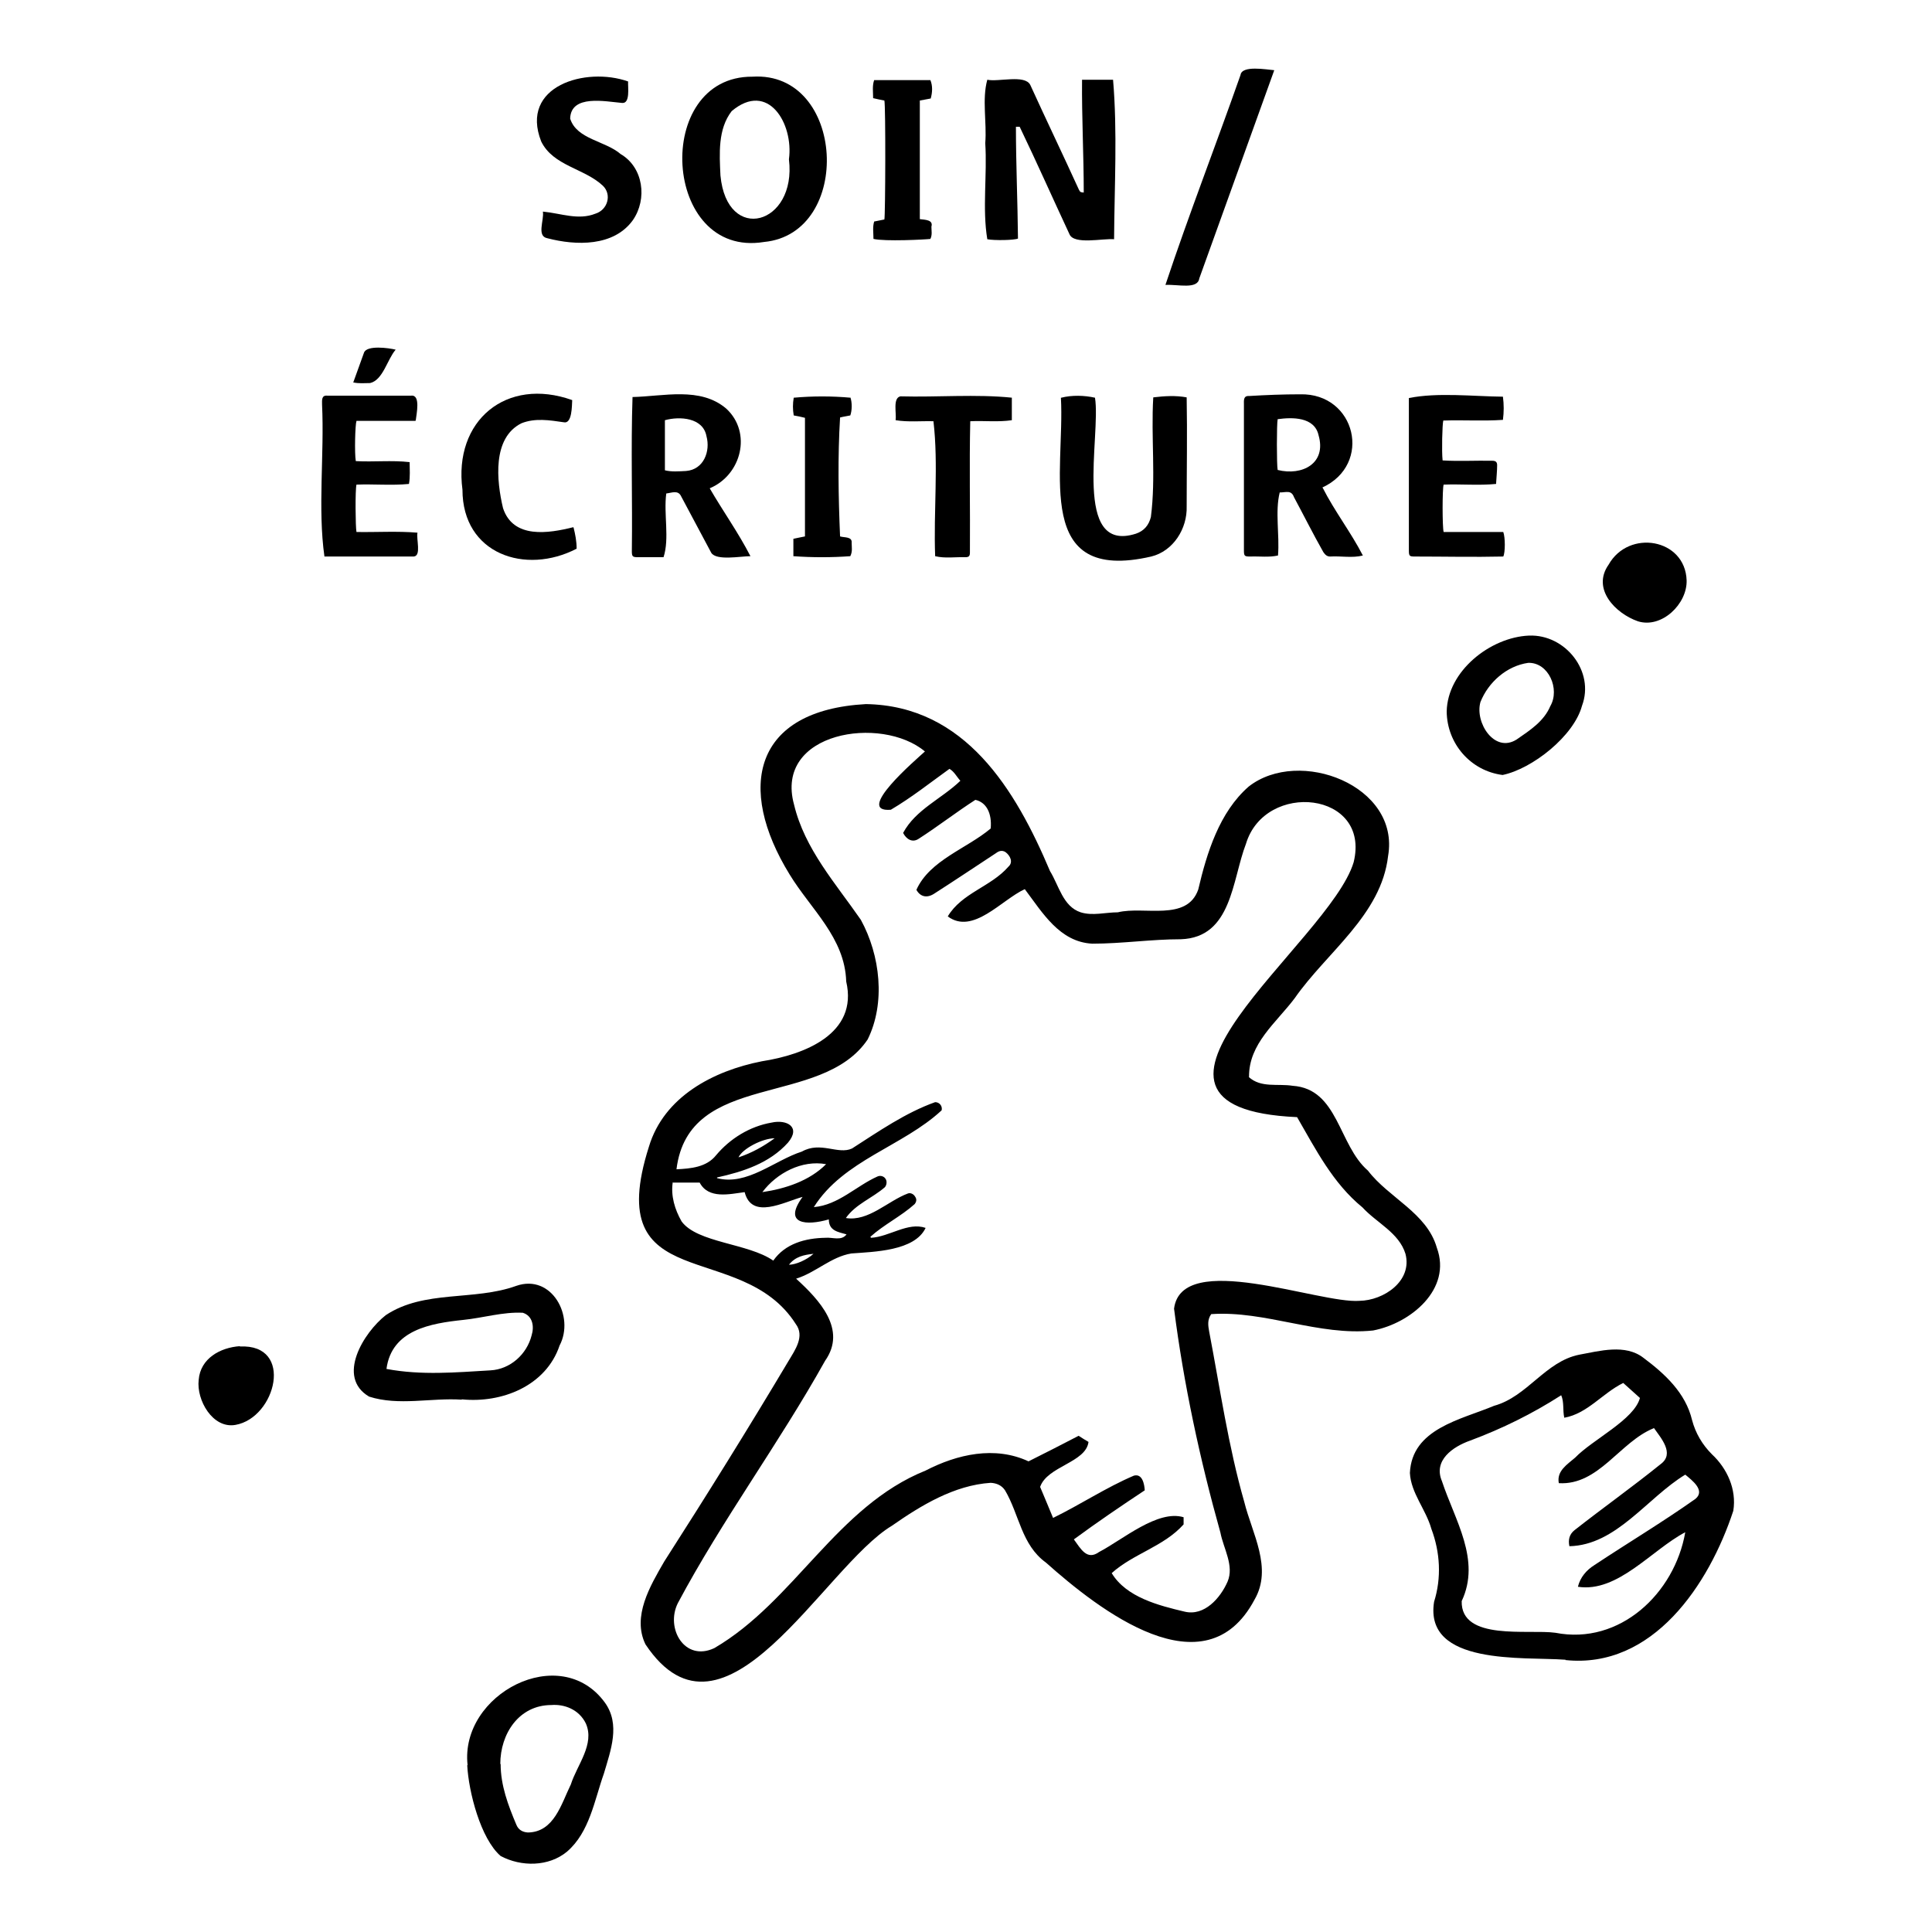 <?xml version="1.0" encoding="UTF-8"?> <svg xmlns="http://www.w3.org/2000/svg" id="b" viewBox="0 0 56.69 56.69"><defs><style>.d{fill:none;}</style></defs><g id="c"><g><g><path d="M36.64,31.6c.36,.33,.85,.19,1.29,.26,1.34,.09,1.34,1.74,2.21,2.49,.61,.8,1.73,1.24,2.02,2.26,.45,1.22-.77,2.22-1.87,2.43-1.59,.17-3.16-.59-4.75-.48-.12,.17-.09,.34-.06,.51,.32,1.67,.56,3.36,1.03,5,.23,.93,.84,1.94,.3,2.87-1.45,2.73-4.56,.3-6.12-1.09-.72-.52-.78-1.41-1.2-2.12-.1-.15-.25-.21-.42-.22-1.07,.07-2.04,.66-2.9,1.26-2,1.2-4.92,6.94-7.23,3.48-.4-.82,.14-1.72,.55-2.43,1.25-1.95,2.47-3.91,3.65-5.89,.19-.32,.48-.72,.21-1.08-1.61-2.53-5.72-.77-4.31-5.2,.44-1.47,1.89-2.23,3.32-2.51,1.23-.19,2.83-.8,2.47-2.34-.04-1.29-1.04-2.12-1.66-3.14-1.57-2.55-1.06-4.82,2.24-5,2.91,.05,4.39,2.51,5.4,4.9,.26,.42,.38,1.04,.9,1.21,.35,.11,.73,0,1.09,0,.77-.19,2.03,.28,2.36-.67,.25-1.07,.62-2.27,1.48-3.02,1.48-1.16,4.45-.03,4.09,2.04-.2,1.73-1.8,2.82-2.74,4.17-.54,.72-1.35,1.33-1.34,2.31Zm-15.6,2.97c.88,.23,1.68-.52,2.49-.78,.55-.31,1.06,.1,1.47-.09,.78-.5,1.57-1.05,2.44-1.36,.13,0,.22,.12,.19,.24-1.14,1.06-2.88,1.46-3.75,2.84,.72-.06,1.24-.62,1.87-.9,.09-.04,.2,0,.24,.08,.04,.06,.03,.18-.03,.24-.37,.32-.85,.49-1.14,.9,.66,.11,1.23-.5,1.82-.72,.08-.03,.17,.02,.21,.09,.05,.07,.05,.14-.01,.22-.4,.36-.9,.6-1.3,.96,0,.01,.01,.02,.02,.03,.54-.03,1.08-.47,1.6-.29-.32,.68-1.52,.7-2.18,.75-.6,.1-1.04,.56-1.62,.74,.68,.62,1.5,1.49,.85,2.41-1.35,2.42-3.02,4.67-4.32,7.11-.37,.74,.2,1.73,1.07,1.32,2.35-1.37,3.59-4.16,6.2-5.21,.93-.48,2.03-.73,3.02-.27,.48-.24,.97-.49,1.47-.75,.11,.07,.2,.13,.29,.18-.08,.61-1.21,.71-1.42,1.32,.12,.29,.25,.59,.38,.91,.8-.39,1.55-.89,2.37-1.24,.25-.07,.31,.25,.32,.43-.71,.47-1.4,.94-2.08,1.44,.2,.27,.38,.63,.74,.37,.69-.36,1.72-1.25,2.48-1.02v.21c-.58,.65-1.48,.86-2.11,1.43,.43,.71,1.38,.95,2.14,1.13,.58,.14,1.05-.4,1.26-.88,.2-.47-.12-.97-.21-1.44-.6-2.14-1.08-4.37-1.36-6.57,.22-1.74,4.26-.14,5.44-.23,.71-.01,1.56-.58,1.35-1.38-.19-.62-.85-.91-1.26-1.36-.87-.71-1.37-1.7-1.92-2.65-6.07-.27,.95-5.11,1.66-7.48,.51-2.08-2.6-2.4-3.16-.54-.41,1.06-.41,2.75-1.91,2.8-.87,0-1.73,.13-2.6,.13-.96-.05-1.46-.91-1.98-1.6-.68,.31-1.52,1.35-2.26,.8,.41-.69,1.27-.87,1.78-1.46,.15-.13,.05-.33-.09-.43-.1-.06-.19-.03-.27,.03-.61,.4-1.22,.81-1.83,1.2-.21,.13-.4,.08-.51-.12,.39-.87,1.48-1.21,2.18-1.8,.04-.45-.13-.77-.45-.84-.56,.36-1.1,.78-1.66,1.14-.19,.13-.37,.01-.46-.17,.37-.69,1.13-1,1.68-1.53-.11-.12-.18-.27-.32-.35-.57,.41-1.11,.84-1.72,1.2-1.09,.09,.75-1.48,1-1.71-1.27-1.07-4.43-.58-3.84,1.56,.31,1.3,1.22,2.31,1.96,3.38,.57,1.04,.73,2.44,.2,3.51-1.36,2.02-5.25,.9-5.61,3.81,.42-.02,.88-.06,1.16-.41,.41-.49,.99-.85,1.63-.96,.45-.1,.87,.13,.48,.59-.54,.6-1.31,.85-2.08,1.02Zm-1.3,.12c-.06,.4,.06,.8,.26,1.15,.46,.63,1.96,.64,2.69,1.15,.35-.5,.94-.66,1.53-.67,.21-.02,.47,.1,.62-.1-.24-.07-.52-.1-.52-.44-.65,.19-1.36,.15-.77-.66-.55,.15-1.49,.68-1.7-.14-.45,.06-1.06,.21-1.32-.28h-.78Zm4.5-.53c-.71-.13-1.45,.26-1.87,.82,.68-.1,1.38-.33,1.87-.82Zm-1.51-.76c-.36,0-.95,.31-1.06,.56,.39-.13,.73-.32,1.06-.56Zm.42,3.71c.2,0,.52-.14,.72-.32-.28,.03-.53,.08-.72,.32Z"></path><path d="M45.92,48.7c-1.21-.09-4.14,.18-3.84-1.7,.22-.7,.18-1.45-.08-2.14-.16-.57-.6-1.05-.63-1.64,.06-1.3,1.49-1.56,2.47-1.97,.98-.27,1.5-1.3,2.5-1.5,.6-.11,1.35-.32,1.88,.09,.63,.47,1.24,1.03,1.43,1.83,.1,.38,.3,.72,.58,1,.45,.42,.73,1.03,.63,1.66-.71,2.16-2.36,4.65-4.93,4.38,0,0,0-.01,0-.02Zm2.6-6.79c-.99,.4-1.61,1.68-2.78,1.61-.07-.36,.25-.55,.48-.75,.51-.53,1.73-1.11,1.9-1.75-.17-.15-.33-.3-.49-.44-.61,.3-1.05,.9-1.73,1.02-.05-.23,0-.45-.09-.66-.84,.54-1.73,.98-2.67,1.33-.51,.18-1.09,.58-.83,1.19,.38,1.15,1.15,2.31,.58,3.52-.03,1.18,1.96,.82,2.75,.93,1.89,.37,3.5-1.16,3.81-2.95-.99,.52-1.98,1.78-3.15,1.6,.07-.28,.25-.49,.49-.64,.98-.65,2-1.26,2.96-1.94,.3-.25-.11-.55-.3-.71-1.12,.68-2.02,2.07-3.4,2.1-.04-.19,0-.35,.15-.47,.84-.66,1.7-1.27,2.53-1.94,.42-.31,0-.77-.2-1.06Z"></path><path d="M28.97,2.34c.33,.07,1.1-.16,1.26,.15,.47,1.03,.96,2.05,1.43,3.08,.04,.07,.04,.07,.14,.08,0-1.1-.06-2.21-.05-3.31h.91c.13,1.51,.04,3.13,.03,4.68-.33-.03-1.18,.17-1.31-.15-.49-1.05-.96-2.11-1.46-3.15h-.11c0,1.09,.05,2.19,.06,3.28-.11,.05-.7,.06-.9,.02-.15-.9,0-1.89-.06-2.82,.05-.61-.1-1.28,.06-1.86Z"></path><path d="M13.72,51.79c-.23-2.08,2.72-3.63,4.03-1.83,.46,.64,.17,1.4-.03,2.08-.28,.79-.42,1.72-1.08,2.29-.54,.45-1.35,.45-1.95,.13-.59-.51-.94-1.89-.98-2.66Zm.97-.03c0,.63,.22,1.21,.46,1.78,.06,.15,.18,.22,.34,.23,.77-.01,.98-.84,1.26-1.41,.18-.57,.71-1.18,.44-1.79-.2-.41-.63-.57-1.01-.54-.95,0-1.5,.84-1.5,1.73Z"></path><path d="M22.08,2.25c2.73-.17,2.96,4.6,.34,4.85-2.99,.49-3.28-4.87-.34-4.85Zm1.07,2.42c.14-1.04-.61-2.31-1.68-1.41-.41,.53-.36,1.25-.33,1.89,.19,2.02,2.24,1.45,2.01-.47Z"></path><path d="M13.55,41.07c-.9-.06-1.85,.19-2.72-.09-.97-.57-.16-1.88,.49-2.39,1.13-.75,2.59-.41,3.83-.86,1.04-.36,1.72,.9,1.27,1.75-.4,1.19-1.7,1.7-2.87,1.58Zm-2.2-.9c1.02,.19,2.02,.1,3.04,.04,.58-.03,1.07-.47,1.21-1.03,.08-.26,.03-.57-.26-.66-.58-.03-1.16,.15-1.75,.21-.95,.1-2.1,.29-2.25,1.44Z"></path><path d="M38.81,14.31c.35,.69,.83,1.31,1.18,1.99-.31,.08-.64,.01-.96,.03-.1,0-.15-.06-.2-.13-.3-.53-.57-1.07-.86-1.61-.08-.22-.23-.14-.42-.14-.14,.57,0,1.24-.05,1.85-.27,.06-.53,.02-.81,.03-.17,0-.19-.01-.19-.18,0-1.43,0-2.86,0-4.28,0-.12-.02-.26,.15-.25,.5-.03,1-.05,1.5-.05,1.63-.04,2.14,2.06,.64,2.74Zm-1.32-.52c.72,.18,1.44-.19,1.2-1.02-.12-.54-.77-.53-1.2-.47-.03,.13-.03,1.36,0,1.49Z"></path><path d="M20.82,14.32c.4,.69,.84,1.3,1.2,2-.29,0-1,.14-1.15-.1-.29-.55-.59-1.1-.88-1.65-.09-.2-.27-.11-.44-.09-.08,.6,.1,1.32-.08,1.87-.24,0-.51,0-.75,0-.16,0-.18-.02-.18-.18,.02-1.51-.03-3.02,.02-4.52,.91-.02,1.99-.31,2.75,.34,.76,.7,.45,1.95-.49,2.34Zm-1.31-.52c.2,.05,.41,.03,.62,.02,.52-.04,.72-.58,.6-1.02-.1-.55-.79-.59-1.22-.47v1.47Z"></path><path d="M31.14,11.67c.31-.08,.68-.07,.99,0,.18,1.12-.68,4.59,1.2,3.99,.24-.08,.38-.25,.44-.49,.15-1.16,0-2.34,.07-3.51,.33-.04,.66-.06,.98,0,.02,1.07,0,2.13,0,3.2,.02,.65-.39,1.31-1.04,1.47-3.47,.8-2.53-2.48-2.65-4.66Z"></path><path d="M44.87,18.65c1.06-.04,1.93,1.05,1.55,2.06-.24,.89-1.46,1.85-2.33,2.03-.94-.12-1.63-.92-1.64-1.86,.02-1.19,1.28-2.18,2.41-2.23Zm-.03,.8c-.63,.09-1.17,.57-1.4,1.15-.17,.6,.41,1.51,1.06,1.1,.39-.27,.8-.53,.99-.98,.29-.5-.05-1.29-.65-1.27Z"></path><path d="M43.9,14.2c-.52,.05-1.03,0-1.54,.02-.04,.12-.04,1.24,0,1.39,.58,0,1.17,0,1.75,0,.06,.16,.06,.6,0,.72-.86,.02-1.73,0-2.59,0-.16,0-.18-.01-.18-.18,0-1.49,0-2.98,0-4.47,.84-.17,1.88-.05,2.76-.04,.03,.23,.03,.45,0,.68-.58,.04-1.16,0-1.75,.02-.03,.11-.05,.91-.02,1.17,.48,.03,.97,0,1.46,.01,.1,0,.14,.04,.14,.13,0,.17-.02,.34-.03,.53Z"></path><path d="M12.19,12.35h-1.73c-.04,.12-.06,.95-.02,1.18,.53,.03,1.05-.03,1.58,.03,0,.22,.02,.42-.02,.64-.51,.05-1.03,0-1.54,.02-.04,.15-.03,1.25,0,1.39,.6,.01,1.19-.03,1.79,.02-.04,.19,.12,.68-.11,.7-.87,0-1.75,0-2.62,0-.2-1.41,0-2.99-.07-4.46,0-.13-.02-.28,.16-.26,.82,0,1.63,0,2.45,0,.29-.04,.16,.54,.14,.72Z"></path><path d="M15.94,6.21c.52,.05,1.03,.26,1.53,.06,.36-.11,.49-.56,.22-.82-.54-.51-1.46-.58-1.81-1.3-.64-1.63,1.31-2.2,2.55-1.76-.01,.16,.07,.66-.18,.63-.48-.04-1.5-.26-1.52,.46,.19,.61,1.03,.65,1.48,1.04,.67,.39,.79,1.32,.36,1.94-.56,.78-1.67,.75-2.51,.53-.32-.06-.09-.53-.13-.78Z"></path><path d="M16.83,15.48c.05,.2,.09,.4,.09,.62-1.5,.78-3.35,.16-3.35-1.73-.27-2.03,1.29-3.32,3.22-2.63-.01,.16,0,.71-.25,.65-.41-.06-.84-.13-1.24,.03-.86,.43-.73,1.69-.54,2.49,.3,.91,1.34,.74,2.06,.56Z"></path><path d="M29.69,11.67v.66c-.41,.06-.8,.01-1.22,.03-.03,1.28,0,2.56-.01,3.85,0,.11-.03,.14-.14,.14-.29-.01-.59,.04-.88-.03-.05-1.31,.1-2.68-.05-3.96-.37-.01-.74,.03-1.11-.03,.03-.2-.09-.65,.14-.7,1.08,.03,2.22-.07,3.28,.04Z"></path><path d="M34.2,8.35c.69-2.07,1.48-4.1,2.2-6.15,.04-.29,.75-.16,.99-.14-.73,2.04-1.47,4.07-2.2,6.11-.05,.33-.62,.17-.99,.19Z"></path><path d="M27.31,7.01c-.16,.02-1.35,.08-1.68,0,0-.18-.03-.34,.02-.51,.11-.02,.21-.04,.3-.06,.03-.12,.04-3.34,0-3.49-.1-.02-.21-.04-.33-.07,0-.18-.03-.36,.03-.53h1.65c.07,.17,.06,.36,.01,.54-.11,.02-.21,.04-.32,.06v3.48c.16,.02,.4,.02,.34,.22,0,.12,.03,.24-.03,.36Z"></path><path d="M24.95,11.65c.06,.17,.05,.4,0,.54-.09,.02-.18,.03-.3,.06-.07,1.15-.05,2.33,0,3.49,.13,.04,.36,0,.34,.19,0,.13,.03,.25-.04,.39-.55,.04-1.12,.04-1.67,0v-.51c.11-.02,.22-.05,.34-.07v-3.48c-.11-.03-.22-.05-.33-.07-.03-.18-.03-.34,0-.52,.55-.05,1.12-.05,1.67,0Z"></path><path d="M49.49,17.03c.02,.69-.73,1.42-1.43,1.2-.66-.23-1.36-.95-.86-1.66,.59-1.05,2.25-.77,2.29,.46Z"></path><path d="M7.04,39.51c1.6-.08,1.06,2.09-.13,2.3-.67,.12-1.15-.73-1.08-1.32,.05-.63,.63-.95,1.21-.99Z"></path><path d="M10.37,11.21c.11-.3,.21-.58,.31-.86,.08-.23,.73-.14,.93-.09-.25,.29-.37,.89-.75,.98-.17,0-.32,.02-.5-.02Z"></path></g><rect class="d" width="56.69" height="56.69"></rect></g></g></svg> 
